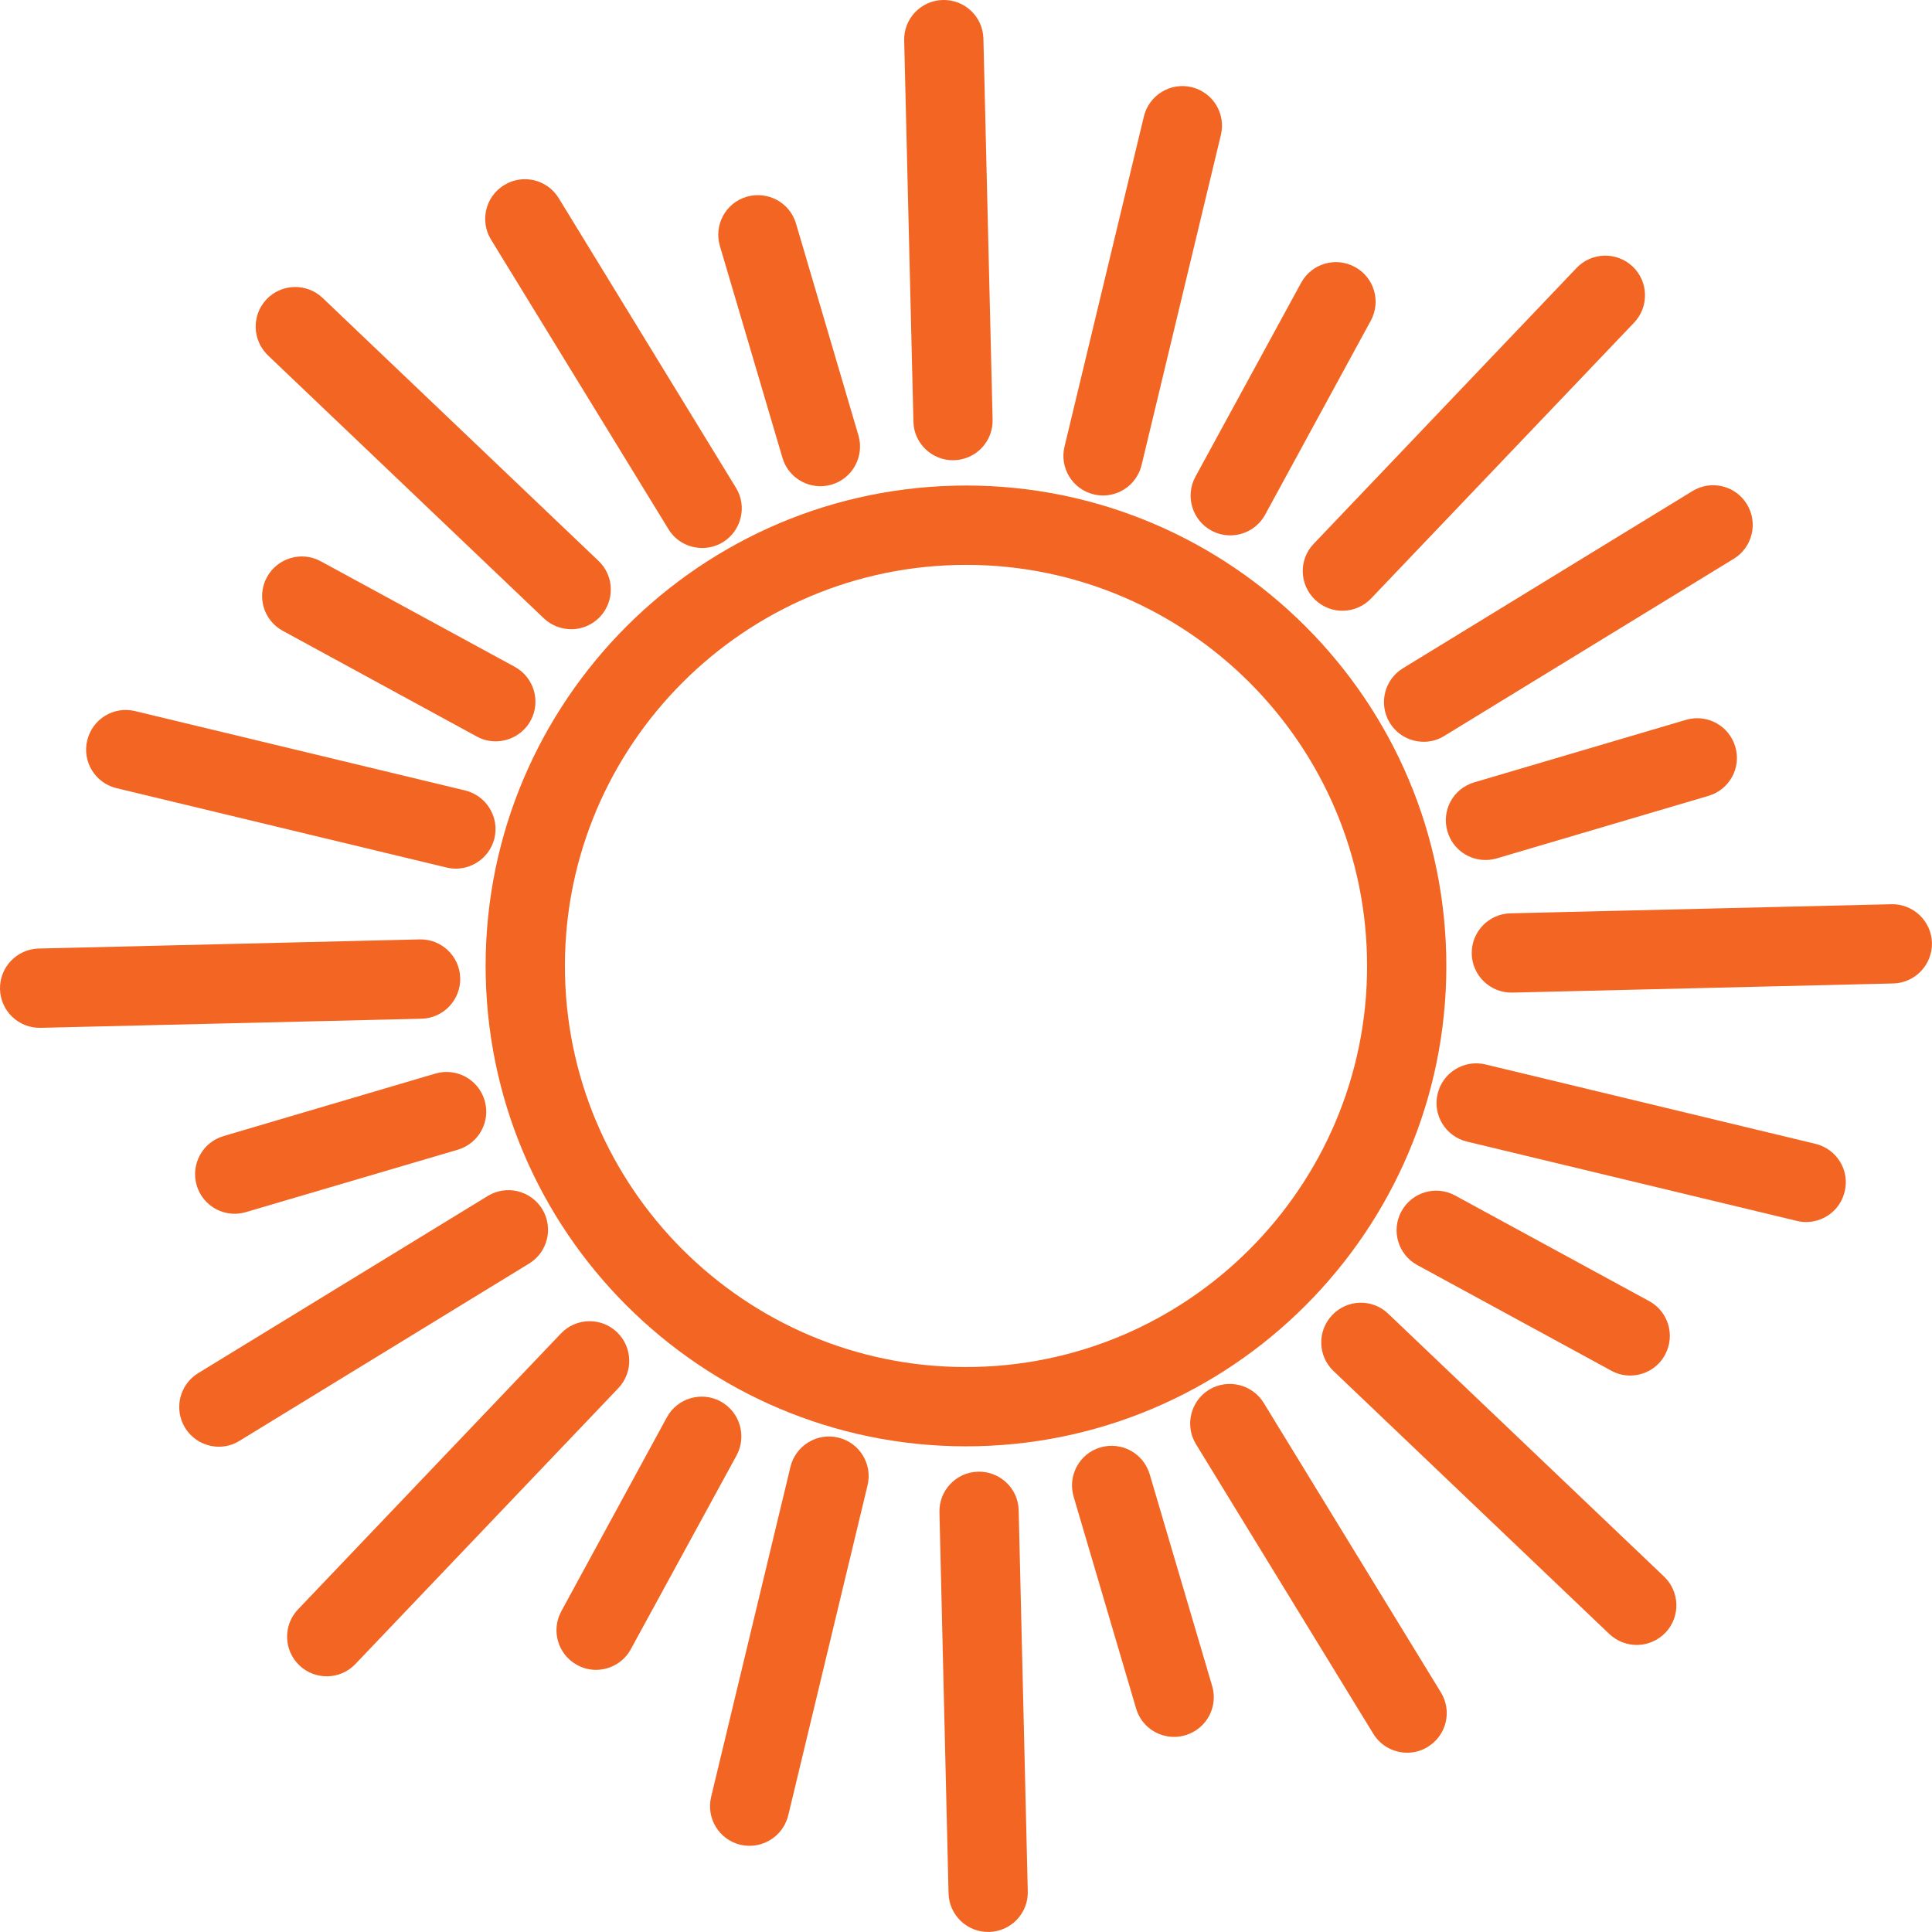 <!-- Generator: Adobe Illustrator 17.1.0, SVG Export Plug-In  -->
<svg version="1.1"
	 xmlns="http://www.w3.org/2000/svg" xmlns:xlink="http://www.w3.org/1999/xlink" xmlns:a="http://ns.adobe.com/AdobeSVGViewerExtensions/3.0/"
	 x="0px" y="0px" width="42.895px" height="42.895px" viewBox="0 0 42.895 42.895" enable-background="new 0 0 42.895 42.895"
	 xml:space="preserve">
<defs>
</defs>
<g>
	<g>
		<path fill="#F26522" d="M21.704,32.109c-5.881,0.14-10.777-4.528-10.919-10.407c-0.141-5.88,4.527-10.778,10.408-10.919
			c5.878-0.141,10.776,4.529,10.916,10.408C32.25,27.071,27.582,31.968,21.704,32.109z M21.236,12.544
			c-4.91,0.118-8.809,4.208-8.691,9.117c0.116,4.909,4.207,8.807,9.116,8.688c4.907-0.117,8.808-4.206,8.689-9.117
			C30.233,16.325,26.143,12.426,21.236,12.544z"/>
	</g>
	<g>
		<path fill="#F26522" d="M21.18,10.218c-0.486,0.011-0.891-0.372-0.9-0.859L20.075,0.9c-0.013-0.486,0.373-0.889,0.859-0.9
			c0.486-0.012,0.889,0.373,0.9,0.858l0.204,8.458C22.051,9.805,21.664,10.206,21.18,10.218z"/>
	</g>
	<g>
		<path fill="#F26522" d="M12.701,13.97c-0.223,0.004-0.452-0.076-0.627-0.242L5.949,7.89C5.599,7.554,5.584,6.997,5.918,6.645
			C6.253,6.293,6.813,6.28,7.164,6.616l6.124,5.837c0.354,0.335,0.365,0.894,0.03,1.245C13.151,13.873,12.927,13.966,12.701,13.97z"
			/>
	</g>
	<g>
		<path fill="#F26522" d="M9.359,22.618L0.903,22.82C0.416,22.832,0.012,22.448,0,21.96c-0.01-0.486,0.375-0.888,0.859-0.9
			l8.459-0.203c0.484-0.011,0.888,0.373,0.9,0.858C10.229,22.201,9.845,22.606,9.359,22.618z"/>
	</g>
	<g>
		<path fill="#F26522" d="M7.274,37.218c-0.225,0.004-0.451-0.074-0.627-0.243c-0.352-0.335-0.365-0.894-0.029-1.244l5.836-6.124
			c0.336-0.353,0.892-0.365,1.244-0.03c0.351,0.335,0.365,0.892,0.031,1.243l-5.838,6.125C7.724,37.121,7.5,37.213,7.274,37.218z"/>
	</g>
	<g>
		<path fill="#F26522" d="M21.96,42.894c-0.486,0.011-0.889-0.374-0.9-0.86l-0.202-8.459c-0.012-0.484,0.371-0.888,0.858-0.9
			c0.486-0.011,0.891,0.372,0.901,0.858l0.202,8.459C22.832,42.479,22.447,42.882,21.96,42.894z"/>
	</g>
	<g>
		<path fill="#F26522" d="M36.36,36.522c-0.226,0.004-0.451-0.076-0.63-0.244l-6.122-5.837c-0.353-0.335-0.365-0.893-0.029-1.244
			c0.336-0.353,0.892-0.366,1.242-0.03l6.125,5.837c0.352,0.336,0.367,0.893,0.031,1.245C36.809,36.424,36.584,36.516,36.36,36.522z
			"/>
	</g>
	<g>
		<path fill="#F26522" d="M42.035,21.835l-8.458,0.203c-0.485,0.01-0.889-0.373-0.901-0.861c-0.01-0.484,0.373-0.887,0.858-0.899
			l8.458-0.202c0.484-0.012,0.889,0.372,0.902,0.857C42.904,21.419,42.52,21.823,42.035,21.835z"/>
	</g>
	<g>
		<path fill="#F26522" d="M29.825,13.56c-0.224,0.006-0.452-0.077-0.626-0.243c-0.353-0.336-0.369-0.892-0.031-1.244l5.836-6.124
			c0.336-0.352,0.894-0.365,1.246-0.03c0.352,0.335,0.365,0.893,0.031,1.244l-5.84,6.125C30.274,13.463,30.052,13.554,29.825,13.56z
			"/>
	</g>
	<g>
		<path fill="#F26522" d="M24.512,11.001c-0.074,0-0.151-0.005-0.228-0.025c-0.471-0.112-0.764-0.588-0.649-1.061l1.762-7.33
			c0.114-0.471,0.588-0.763,1.06-0.65c0.475,0.115,0.764,0.589,0.649,1.063l-1.76,7.327C25.249,10.722,24.902,10.991,24.512,11.001z
			"/>
	</g>
	<g>
		<path fill="#F26522" d="M15.611,12.166c-0.304,0.007-0.604-0.142-0.771-0.42l-3.939-6.428c-0.253-0.414-0.122-0.957,0.294-1.209
			c0.412-0.255,0.956-0.125,1.21,0.291l3.934,6.428c0.256,0.413,0.122,0.957-0.289,1.21C15.911,12.122,15.761,12.163,15.611,12.166z
			"/>
	</g>
	<g>
		<path fill="#F26522" d="M10.141,19.286c-0.073,0.002-0.15-0.007-0.227-0.025l-7.328-1.762c-0.471-0.114-0.765-0.589-0.649-1.061
			c0.113-0.474,0.589-0.765,1.062-0.65l7.328,1.762c0.471,0.115,0.764,0.589,0.651,1.062C10.881,19.007,10.531,19.276,10.141,19.286
			z"/>
	</g>
	<g>
		<path fill="#F26522" d="M4.881,32.12c-0.305,0.007-0.602-0.144-0.772-0.42c-0.254-0.416-0.123-0.957,0.288-1.211l6.43-3.934
			c0.415-0.256,0.957-0.124,1.211,0.289c0.254,0.416,0.124,0.957-0.291,1.21l-6.43,3.936C5.183,32.075,5.032,32.116,4.881,32.12z"/>
	</g>
	<g>
		<path fill="#F26522" d="M16.665,40.981c-0.074,0.002-0.15-0.006-0.227-0.023c-0.473-0.114-0.763-0.589-0.649-1.063l1.761-7.328
			c0.114-0.471,0.59-0.763,1.062-0.649c0.473,0.113,0.764,0.588,0.649,1.062l-1.76,7.325C17.403,40.702,17.054,40.971,16.665,40.981
			z"/>
	</g>
	<g>
		<path fill="#F26522" d="M31.265,38.914c-0.306,0.007-0.604-0.142-0.775-0.421l-3.936-6.428c-0.254-0.412-0.123-0.956,0.29-1.21
			c0.416-0.252,0.958-0.122,1.213,0.292l3.934,6.428c0.255,0.415,0.124,0.957-0.292,1.21C31.564,38.87,31.412,38.911,31.265,38.914z
			"/>
	</g>
	<g>
		<path fill="#F26522" d="M40.124,27.131c-0.077,0.003-0.151-0.005-0.229-0.024l-7.326-1.761c-0.472-0.115-0.765-0.589-0.65-1.062
			c0.113-0.473,0.589-0.764,1.062-0.651l7.326,1.763c0.473,0.114,0.766,0.588,0.649,1.061
			C40.861,26.854,40.512,27.122,40.124,27.131z"/>
	</g>
	<g>
		<path fill="#F26522" d="M31.631,16.469c-0.307,0.007-0.604-0.143-0.774-0.42c-0.254-0.414-0.123-0.958,0.29-1.211l6.428-3.934
			c0.415-0.256,0.956-0.125,1.21,0.29c0.254,0.414,0.123,0.958-0.288,1.21l-6.43,3.935C31.931,16.424,31.779,16.466,31.631,16.469z"
			/>
	</g>
	<g>
		<path fill="#F26522" d="M27.336,11.886c-0.15,0.004-0.301-0.03-0.441-0.107c-0.427-0.231-0.586-0.767-0.354-1.194l2.347-4.306
			c0.233-0.428,0.769-0.585,1.195-0.351c0.428,0.231,0.584,0.766,0.351,1.193l-2.345,4.306
			C27.933,11.712,27.642,11.879,27.336,11.886z"/>
	</g>
	<g>
		<path fill="#F26522" d="M18.236,10.795c-0.389,0.009-0.752-0.242-0.864-0.632L15.983,5.46c-0.137-0.465,0.128-0.956,0.596-1.092
			c0.467-0.135,0.956,0.129,1.094,0.595l1.386,4.703c0.137,0.466-0.13,0.956-0.596,1.094C18.386,10.781,18.31,10.793,18.236,10.795z
			"/>
	</g>
	<g>
		<path fill="#F26522" d="M11.027,16.459c-0.15,0.003-0.302-0.029-0.44-0.106l-4.308-2.347c-0.427-0.231-0.585-0.765-0.352-1.192
			c0.233-0.426,0.767-0.584,1.193-0.353l4.309,2.344c0.426,0.234,0.585,0.768,0.352,1.195
			C11.625,16.286,11.329,16.451,11.027,16.459z"/>
	</g>
	<g>
		<path fill="#F26522" d="M5.232,26.948c-0.388,0.011-0.749-0.24-0.865-0.63c-0.137-0.469,0.131-0.957,0.595-1.094l4.704-1.388
			c0.468-0.137,0.955,0.129,1.094,0.596c0.137,0.466-0.128,0.955-0.595,1.094l-4.703,1.385C5.386,26.934,5.308,26.946,5.232,26.948z
			"/>
	</g>
	<g>
		<path fill="#F26522" d="M13.254,37.075c-0.15,0.003-0.3-0.031-0.441-0.109c-0.427-0.232-0.582-0.766-0.351-1.192l2.344-4.306
			c0.233-0.427,0.767-0.584,1.193-0.353c0.428,0.233,0.585,0.769,0.356,1.196l-2.349,4.304
			C13.852,36.901,13.559,37.066,13.254,37.075z"/>
	</g>
	<g>
		<path fill="#F26522" d="M26.089,38.563c-0.388,0.011-0.751-0.241-0.865-0.631l-1.387-4.703c-0.137-0.466,0.128-0.957,0.595-1.093
			c0.468-0.136,0.955,0.129,1.094,0.596l1.387,4.702c0.138,0.467-0.13,0.956-0.596,1.092C26.24,38.549,26.164,38.561,26.089,38.563z
			"/>
	</g>
	<g>
		<path fill="#F26522" d="M36.214,30.54c-0.149,0.004-0.299-0.03-0.44-0.108l-4.306-2.344c-0.427-0.231-0.586-0.767-0.353-1.193
			c0.233-0.428,0.767-0.585,1.193-0.351l4.306,2.343c0.428,0.232,0.586,0.767,0.353,1.194C36.813,30.366,36.522,30.532,36.214,30.54
			z"/>
	</g>
	<g>
		<path fill="#F26522" d="M33.001,19.094c-0.388,0.009-0.749-0.241-0.863-0.632c-0.14-0.467,0.127-0.955,0.594-1.092l4.702-1.388
			c0.467-0.136,0.956,0.129,1.093,0.597c0.14,0.466-0.129,0.953-0.595,1.091l-4.7,1.388C33.153,19.08,33.076,19.093,33.001,19.094z"
			/>
	</g>
</g>
</svg>